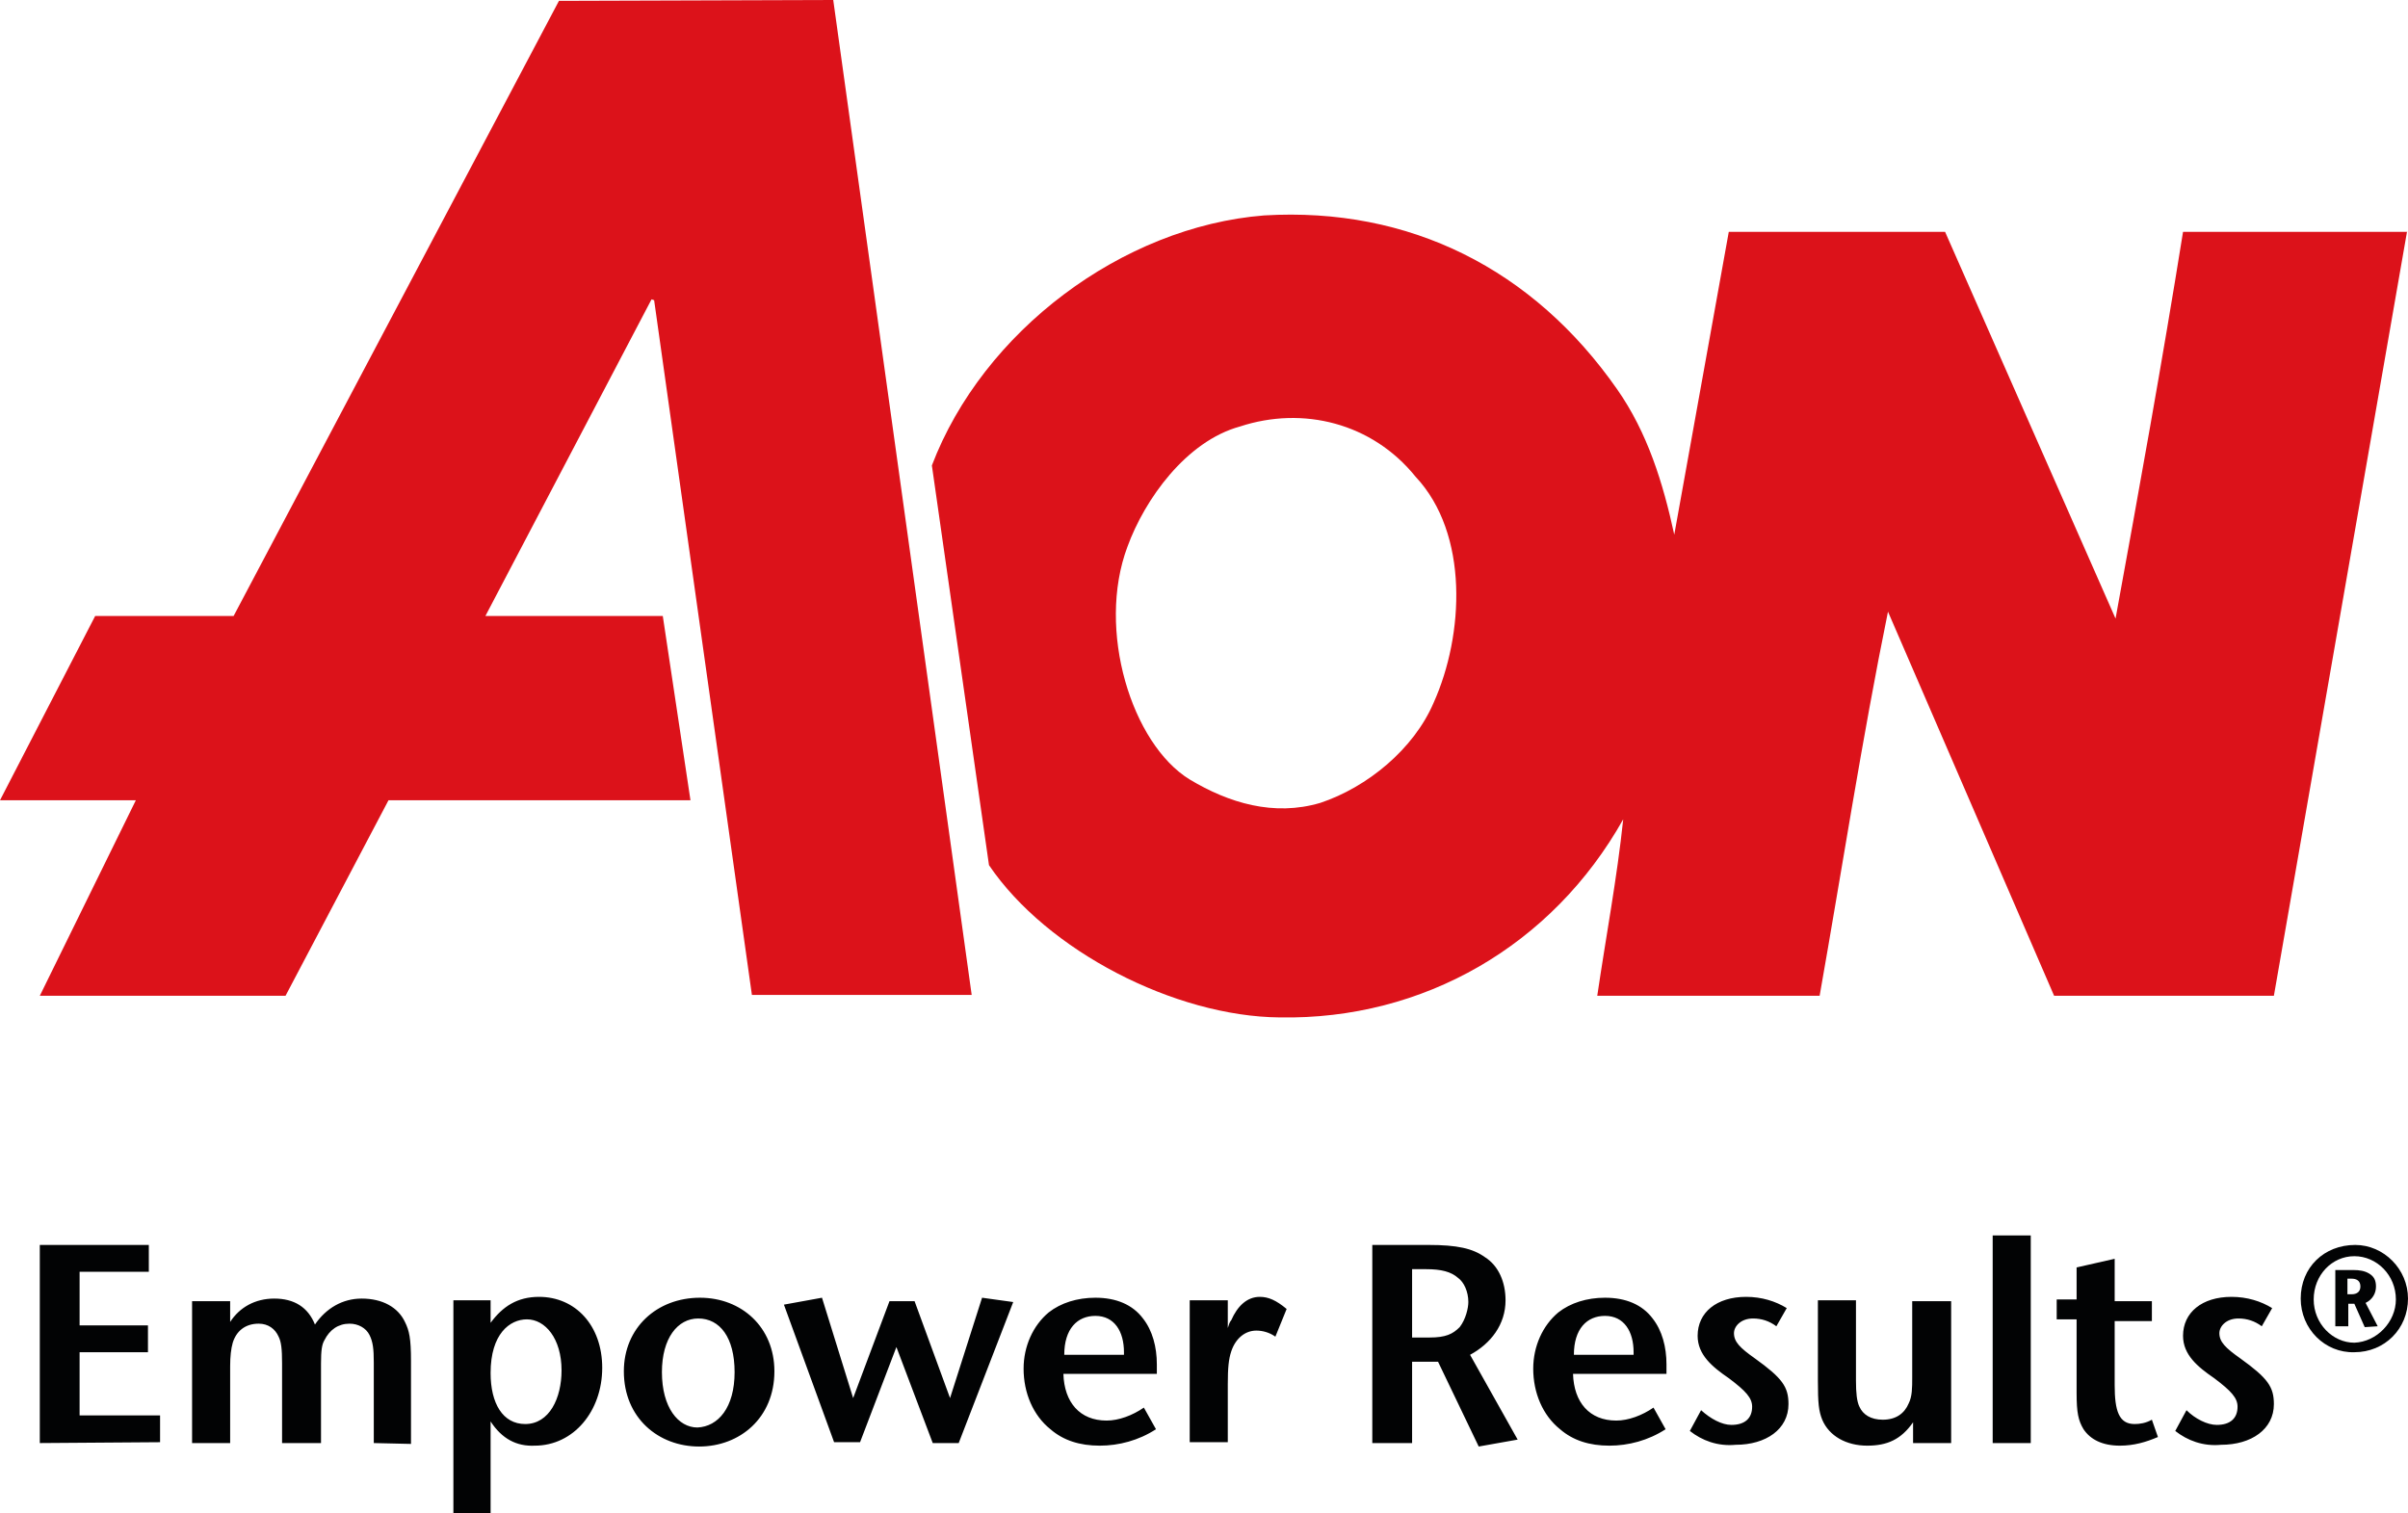 <svg xmlns="http://www.w3.org/2000/svg" preserveAspectRatio="xMidYMid meet"  viewBox="0 0 278.3 174.9"><path fill="#DC121A" d="M96.3 0l16 115H86.9L75.6 34.7l-.3-.1-19.2 36.6h20.5l3.2 21.3H44.9L33 115.1H4.6l11.1-22.6H0l11-21.3h16L64.6.1 96.3 0zm181.9 26.7l-15.4 88.4h-25.4l-19.2-44.4c-3 14.7-5.3 29.7-7.9 44.4h-25.7c1-6.8 2.3-13.7 3-20.4-8.2 14.6-23.1 23.2-39.7 22.9-12.1-.1-26.9-7.7-33.6-17.6l-6.6-46.2c5.9-15.5 22-27.6 38.4-28.9 16.8-1 31.1 6.2 40.8 20.1 3.5 5 5.3 10.8 6.6 16.8l6.3-35h25l19.7 44.7c2.7-14.8 5.4-29.7 7.8-44.7h25.9v-.1zM163.6 55.1c-5-6.2-13-8.2-20.3-5.8-6.2 1.7-11 8.4-13 13.9-3.6 9.6.5 22.8 7.2 26.9 4.5 2.7 9.7 4.3 15.1 2.7 5.4-1.8 10.8-6.2 13.1-11.6 3.5-7.8 4.1-19.5-2.1-26.1z"/><g fill="#020304"><path d="M4.6 166.8v-22.9h12.6v3.1h-8v6.2h7.9v3.1H9.2v7.3h9.3v3.1l-13.9.1zM43.2 166.8v-9.3c0-1.6-.1-2.4-.5-3.2-.4-.8-1.3-1.3-2.3-1.3-1.3 0-2.3.7-2.9 1.9-.3.5-.4 1.2-.4 2.7v9.2h-4.5v-9.2c0-1.7-.1-2.5-.4-3.1-.4-.9-1.2-1.5-2.3-1.5-1.6 0-2.6.9-3 2.2-.2.7-.3 1.6-.3 2.7v8.9h-4.4v-16.4h4.4v2.4c1.1-1.7 2.9-2.7 5.1-2.7 2.3 0 3.9 1 4.7 3 1.3-1.9 3.2-3 5.4-3 2.4 0 4.2 1 5 2.7.5 1 .7 1.9.7 4.5v9.6l-4.3-.1zM56.7 164.3v10.6h-4.3v-24.6h4.3v2.6c1.4-1.9 3.1-3 5.6-3 4.2 0 7.3 3.3 7.3 8.2 0 5-3.3 9-7.8 9-2.1.1-3.8-.8-5.1-2.8zm8.2-5.9c0-3.7-1.9-5.9-4-5.9-2 0-4.2 1.7-4.2 6.2 0 3.5 1.4 5.9 4 5.9 2.8 0 4.2-3 4.2-6.2zM72.1 158.5c0-5 3.8-8.5 8.8-8.5 4.8 0 8.6 3.4 8.6 8.5 0 5.4-4 8.7-8.7 8.7-4.7 0-8.7-3.3-8.7-8.7zm12.8.1c0-4-1.7-6.2-4.2-6.2-2.4 0-4.2 2.3-4.2 6.2 0 4.1 1.9 6.4 4.1 6.4 2.4-.1 4.3-2.3 4.3-6.4zM110.8 166.8h-3l-4.2-11.1-4.2 11h-3l-5.8-15.9 4.4-.8 3.6 11.6 4.2-11.2h2.9l4.1 11.2 3.7-11.6 3.6.5-6.3 16.3zM133.6 165.2c-2 1.3-4.3 1.9-6.5 1.9-2.3 0-4.2-.6-5.7-1.9-2-1.6-3.1-4.2-3.1-7 0-2.6 1.1-5 2.9-6.5 1.4-1.1 3.3-1.7 5.4-1.7 2.4 0 4.3.8 5.5 2.4 1.1 1.4 1.6 3.3 1.6 5.3v1.1h-10.8c.1 3.3 1.9 5.4 5 5.4 1.4 0 3-.6 4.3-1.5l1.4 2.5zm-3.7-8.9c0-2.4-1.1-4.2-3.3-4.2-2.1 0-3.6 1.5-3.6 4.5h6.9v-.3zM147.4 154.5c-.7-.5-1.5-.7-2.2-.7-1.3 0-2.4.9-2.9 2.4-.3.9-.4 1.9-.4 3.8v6.7h-4.4v-16.4h4.4v3.2c.1-.3.2-.7.4-.9.7-1.6 1.8-2.7 3.3-2.7 1 0 1.9.4 3.1 1.4l-1.3 3.2zM170.9 167.2l-4.7-9.8h-3v9.4h-4.6v-22.9h6.5c3.3 0 5.1.4 6.5 1.4 1.6 1 2.4 2.9 2.4 5 0 2.8-1.7 5-4.1 6.3l5.5 9.8-4.5.8zm-2.4-19.5c-.8-.7-1.9-1-3.7-1h-1.6v7.9h2c1.9 0 2.7-.4 3.5-1.2.7-.9 1-2.2 1-2.9 0-1.2-.5-2.3-1.2-2.8zM192.5 165.2c-2 1.3-4.3 1.9-6.5 1.9-2.3 0-4.2-.6-5.7-1.9-2-1.6-3.1-4.2-3.1-7 0-2.6 1.1-5 2.9-6.5 1.4-1.1 3.3-1.7 5.4-1.7 2.4 0 4.3.8 5.5 2.4 1.1 1.4 1.6 3.3 1.6 5.3v1.1h-10.8c.1 3.3 1.9 5.4 5 5.4 1.4 0 3-.6 4.3-1.5l1.4 2.5zm-3.7-8.9c0-2.4-1.1-4.2-3.3-4.2-2.1 0-3.6 1.5-3.6 4.5h6.9v-.3zM195.3 165.4l1.3-2.4c1.1 1 2.4 1.7 3.5 1.7 1.6 0 2.4-.8 2.4-2.1 0-1-.7-1.8-2.7-3.3-1.9-1.3-3.6-2.7-3.6-4.9 0-2.7 2.2-4.5 5.6-4.5 1.8 0 3.4.5 4.7 1.3l-1.2 2.1c-.8-.6-1.7-.9-2.7-.9-1.4 0-2.2.9-2.2 1.7 0 1 .7 1.7 2.4 2.9 3.2 2.3 3.9 3.3 3.9 5.3 0 2.9-2.6 4.7-6.1 4.7-2.1.2-3.9-.5-5.3-1.6zM221.1 166.8v-2.4c-1.4 2-3 2.7-5.3 2.7-2.4 0-4.4-1.1-5.2-3-.4-1-.5-1.9-.5-4.5v-9.3h4.4v9.3c0 1.4.1 2.4.4 3 .4.9 1.3 1.5 2.7 1.5 1.5 0 2.5-.7 3-1.9.4-.8.4-1.8.4-3v-8.8h4.5v16.4h-4.4zM230.3 166.8v-24h4.4v24h-4.4zM249.4 166.1c-1.4.6-2.8 1-4.4 1-2 0-3.4-.7-4.2-1.9-.6-1-.8-1.9-.8-4.2v-8.5h-2.3v-2.3h2.3v-3.7l4.4-1v4.9h4.3v2.3h-4.3v7.4c0 3 .5 4.5 2.3 4.5.6 0 1.3-.1 2-.5l.7 2zM251.4 165.4l1.3-2.4c1 1 2.4 1.7 3.5 1.7 1.6 0 2.4-.8 2.4-2.1 0-1-.7-1.8-2.7-3.3-1.9-1.3-3.6-2.7-3.6-4.9 0-2.7 2.2-4.5 5.6-4.5 1.8 0 3.4.5 4.7 1.3l-1.2 2.1c-.8-.6-1.7-.9-2.7-.9-1.4 0-2.2.9-2.2 1.7 0 1 .7 1.7 2.4 2.9 3.2 2.3 3.9 3.3 3.9 5.3 0 2.9-2.6 4.7-6.1 4.7-2.1.2-3.9-.5-5.3-1.6z"/></g><path fill="#020304" d="M265.9 150.1c0-3.6 2.7-6.2 6.3-6.2 3.3 0 6.1 2.8 6.1 6.2 0 3.5-2.7 6.2-6.2 6.2-3.4.1-6.2-2.7-6.2-6.2zm11 .1c0-2.8-2.2-5-4.8-5s-4.7 2.2-4.7 5 2.2 5 4.7 5c2.6-.1 4.8-2.4 4.8-5zm-3.6 3.2l-1.2-2.7h-.7v2.6h-1.5v-6.5h2.1c.7 0 1.3.1 1.8.4s.8.7.8 1.5-.4 1.5-1.2 1.9l1.4 2.7-1.5.1zm-1.5-3.8c.6 0 1-.3 1-.9 0-.7-.5-.9-1-.9h-.5v1.8h.5z"/></svg>